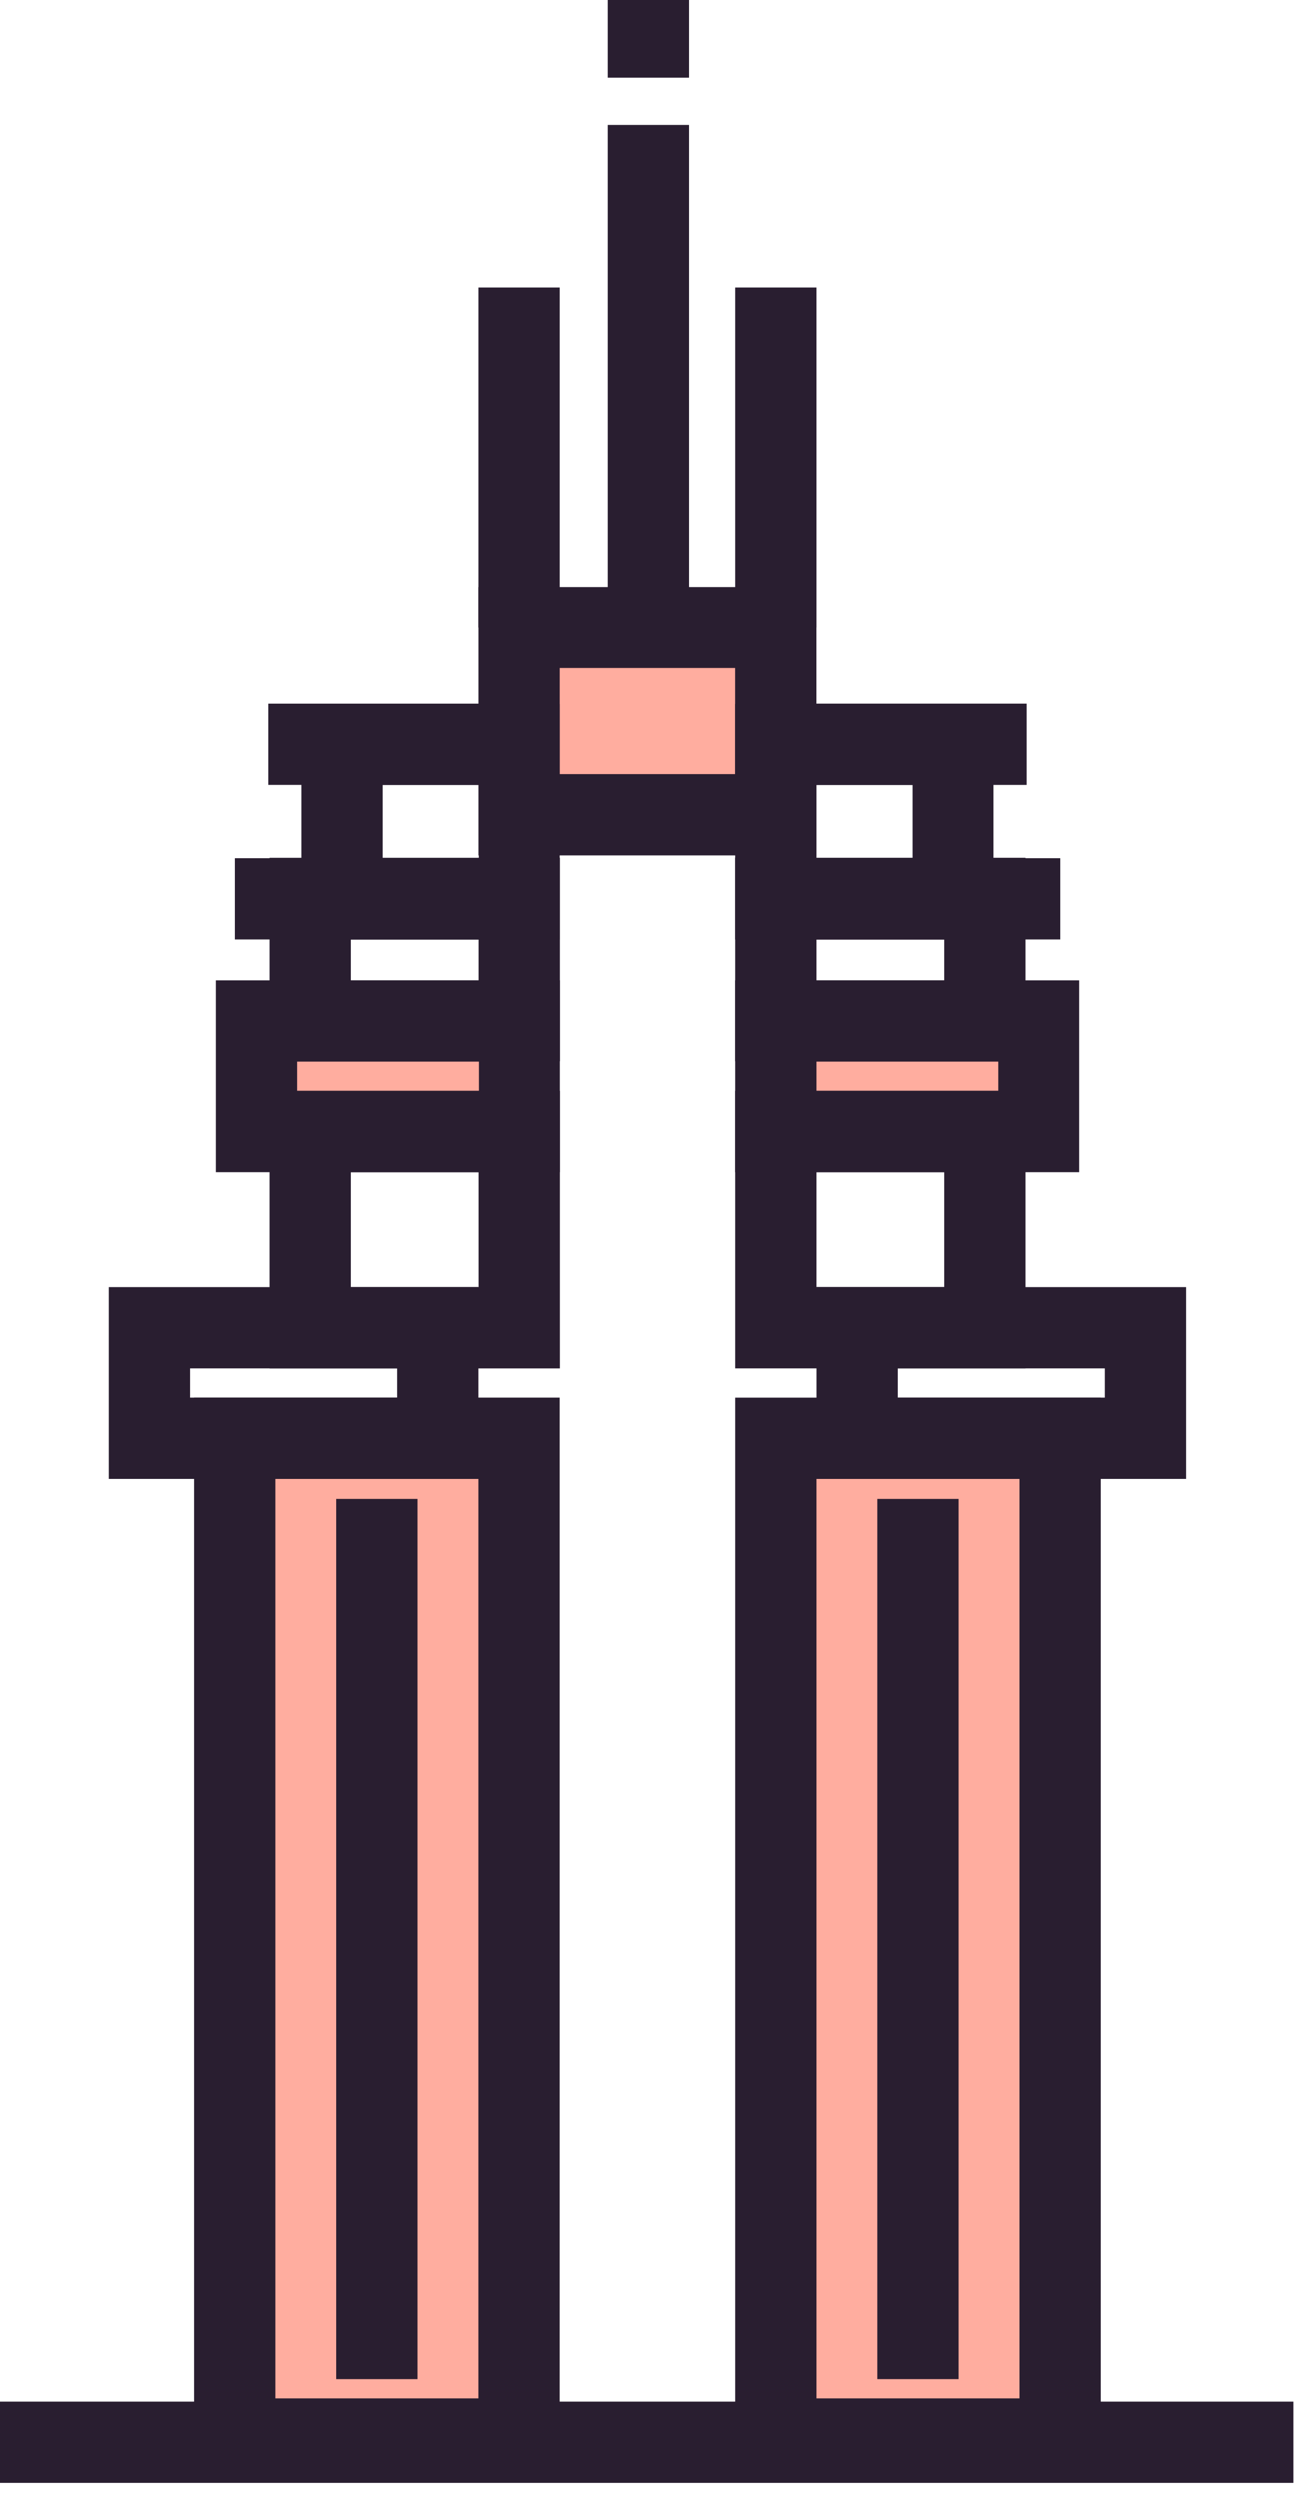 <?xml version="1.0" encoding="UTF-8"?> <svg xmlns="http://www.w3.org/2000/svg" xmlns:v="https://vecta.io/nano" width="82" height="157" fill="none"><g clip-path="url(#A)"><g fill="#ffad9f"><path d="M32.63 90.354H14.766v62.879H32.63V90.354zm16.112 62.915h17.865V90.391H48.742v62.878zm.011-113.841H32.625v11.75h16.128v-11.75zM32.607 64.137H16.102v6.944h16.506v-6.944zm16.135 6.948h16.506v-6.944H48.742v6.944z"></path></g><g fill="#291e30"><path d="M35.168 155.798H12.195V87.813h22.972v67.986zm-17.864-5.107H30.06V92.92H17.303v57.771z"></path><path d="M30.06 92.921H6.836V80.869H30.06v12.052zm-18.116-5.108h13.008v-1.837H11.944v1.837z"></path><path d="M35.179 85.978H16.938V68.541h18.242v17.437zM22.045 80.87h8.026v-7.221h-8.026v7.221z"></path><path d="M35.176 73.648H13.563V61.596h21.614v12.052zM18.67 68.54h11.423v-1.837H18.67v1.837z"></path><path d="M35.179 66.678H16.938V53.897h18.242v12.782zm-13.134-5.083h8.026v-2.566h-8.026v2.566z"></path><path d="M32.622 53.92H14.758v5.108h17.865V53.92z"></path><path d="M35.167 59.027H18.938V44.232h16.229v14.795zM24.045 53.92h6.039v-4.605h-6.039v4.605z"></path><path d="M32.61 44.209H16.859v5.108H32.61v-5.108zm-6.377 49.969h-5.108v55.304h5.108V94.178zM69.168 155.8H46.195V87.815h22.972V155.8zm-17.864-5.107H64.06V92.922H51.303v57.771z"></path><path d="M74.529 92.921H51.305V80.869h23.224v12.052zm-18.116-5.108h13.008v-1.837H56.412v1.837z"></path><path d="M64.437 85.976H46.195V68.539h18.242v17.437zm-13.134-5.108h8.026v-7.221h-8.026v7.221z"></path><path d="M67.809 73.648H46.195V61.596h21.614v12.052zM51.303 68.54h11.423v-1.837H51.303v1.837z"></path><path d="M64.437 66.677H46.195V53.895h18.242v12.782zm-13.134-5.083h8.026v-2.566h-8.026v2.566z"></path><path d="M66.622 53.92H48.758v5.108h17.864V53.92z"></path><path d="M62.424 59.027H46.195V44.232h16.229v14.795zM51.303 53.92h6.039v-4.605h-6.039v4.605z"></path><path d="M64.509 44.209H48.758v5.108h15.751v-5.108zm-4.276 49.969h-5.108v55.304h5.108V94.178z"></path><path d="M51.299 53.745H30.063V36.887h21.236v16.858zM35.17 48.637h11.021v-6.668H35.17v6.668z"></path><path d="M43.295 7.85h-5.108v31.577h5.108V7.85zm0-7.85h-5.108v4.881h5.108V0zm8.008 18.065h-5.108v21.362h5.108V18.065zm-16.133 0h-5.108v21.362h5.108V18.065zm46.101 132.83H0v5.107h81.271v-5.107z"></path></g></g><defs><clipPath id="A"><path fill="#fff" d="M0 0h82v157H0z"></path></clipPath></defs></svg> 